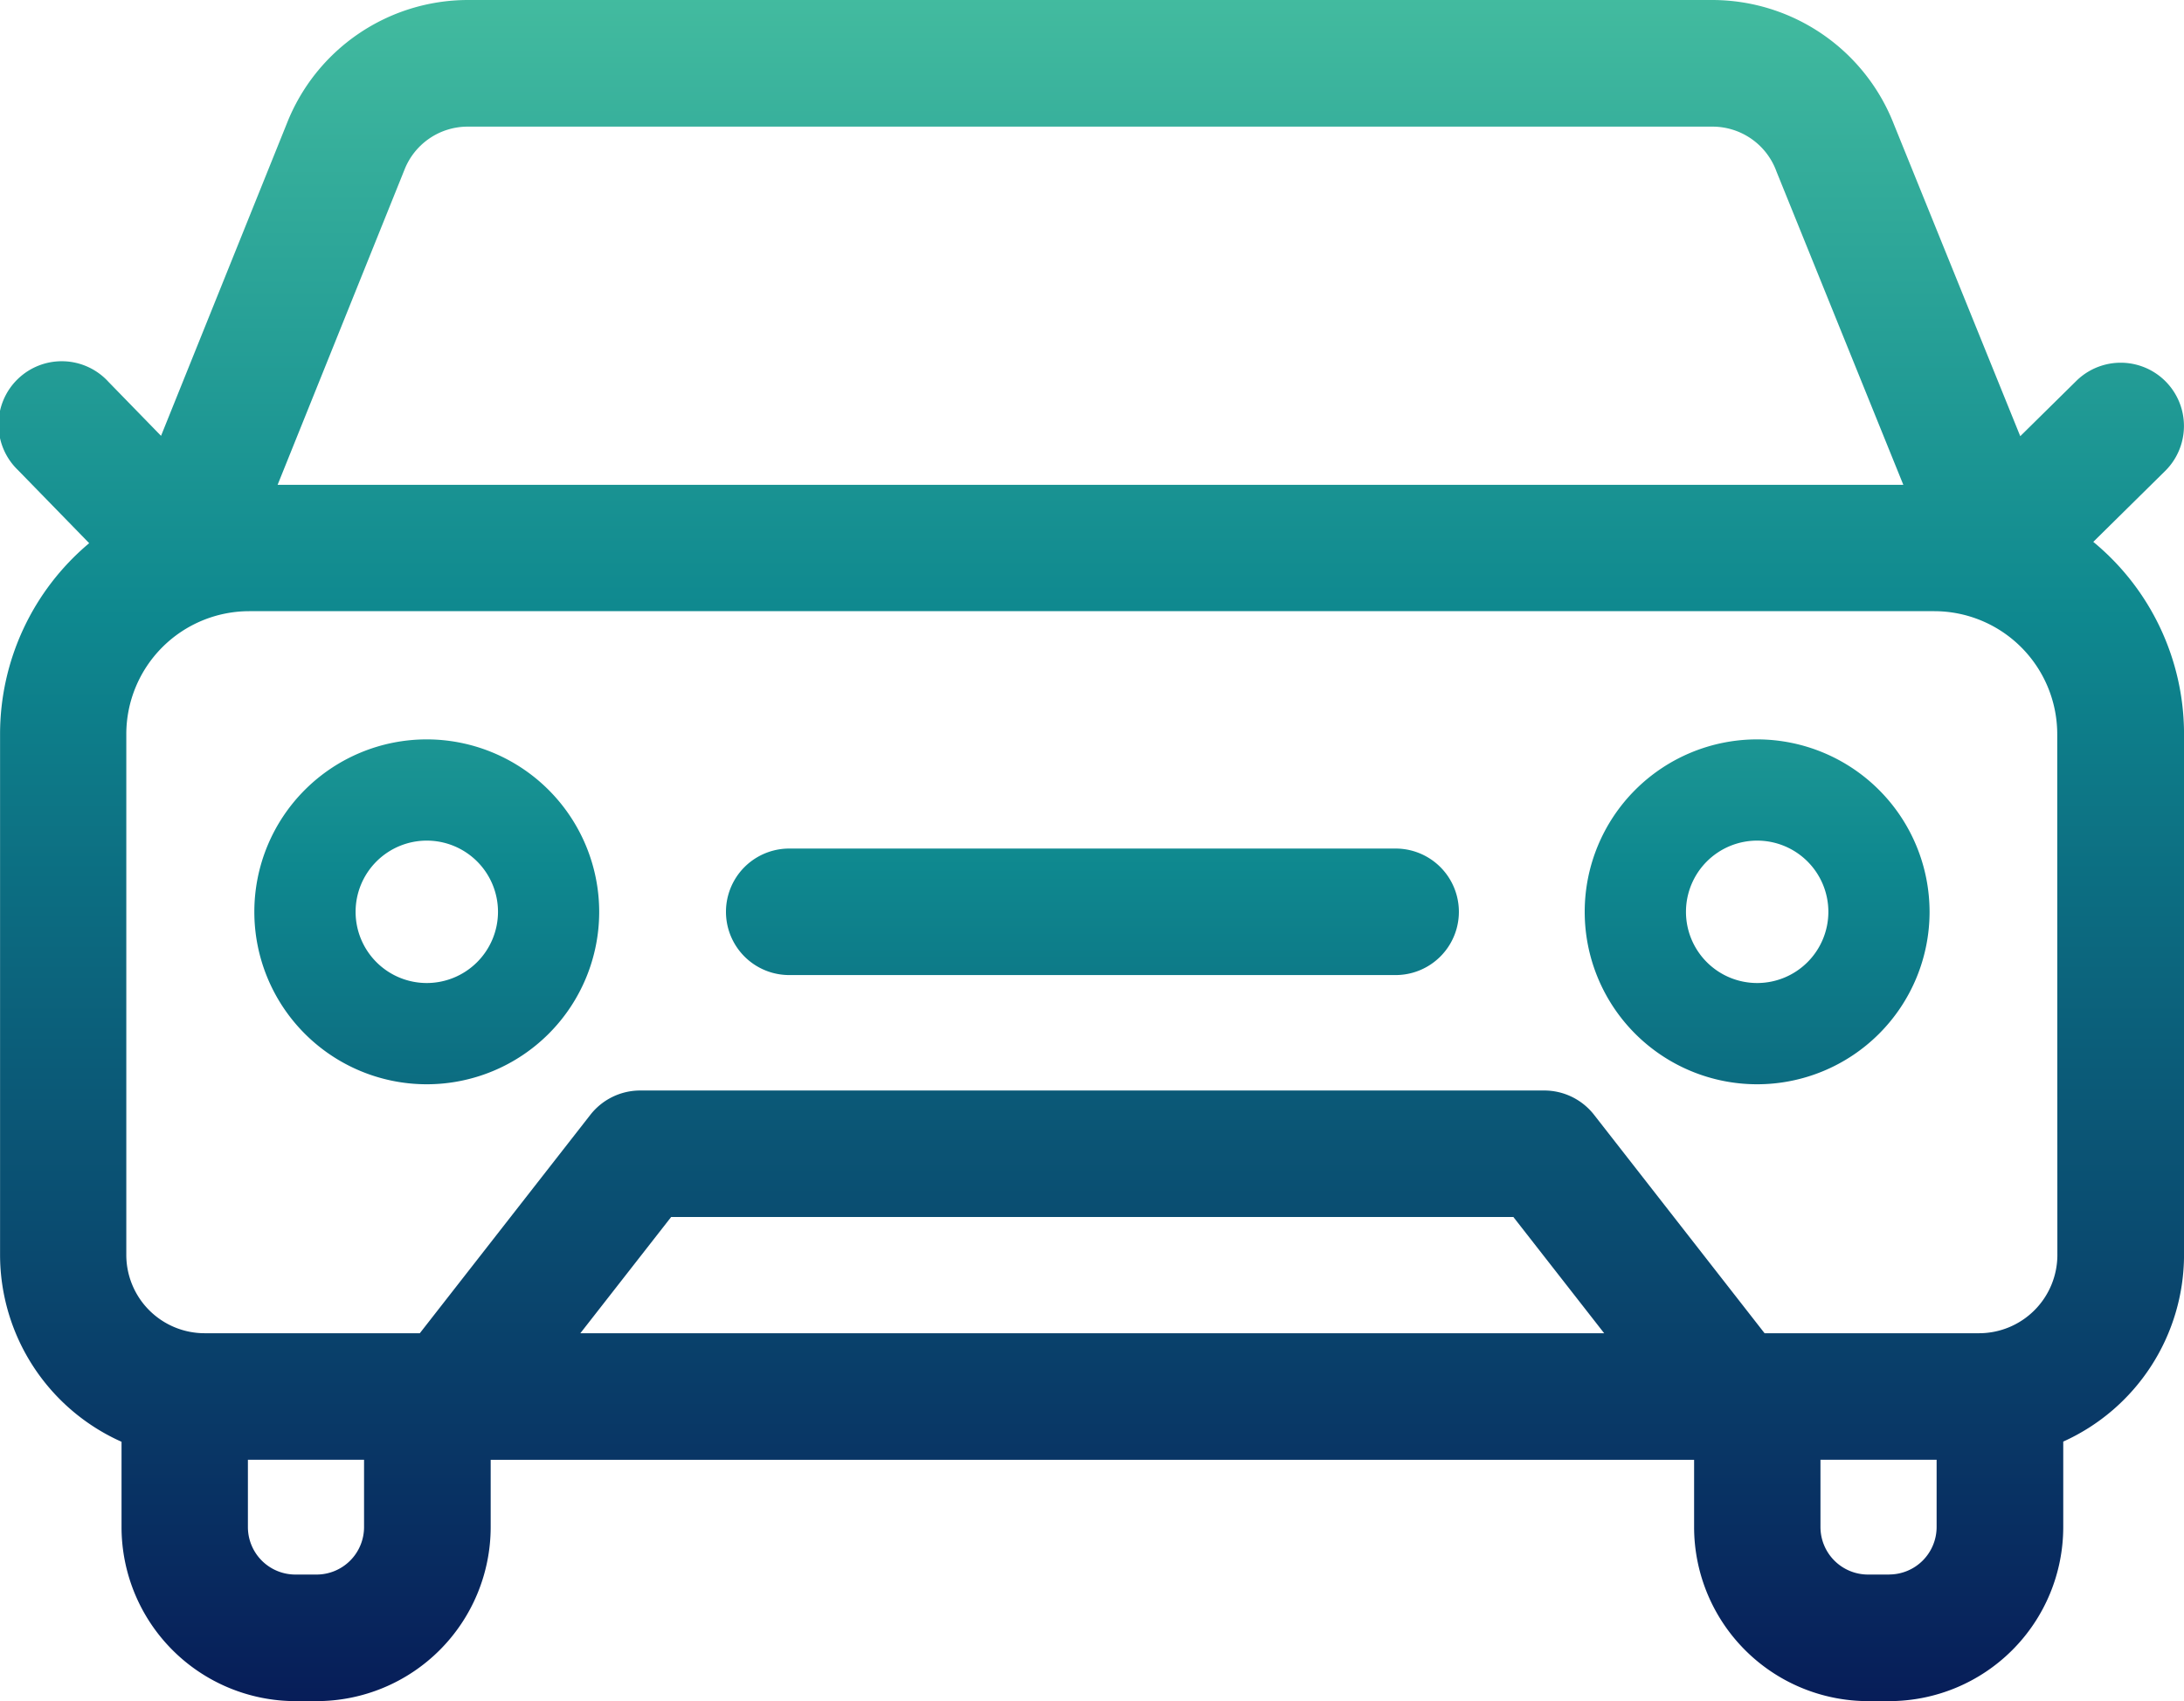 <svg xmlns="http://www.w3.org/2000/svg" xmlns:xlink="http://www.w3.org/1999/xlink" width="66.902" height="52.103" viewBox="0 0 66.902 52.103">
  <defs>
    <linearGradient id="linear-gradient" x1="0.5" y1="-6.734" x2="0.5" y2="6.835" gradientUnits="objectBoundingBox">
      <stop offset="0.002" stop-color="#6de4ac"/>
      <stop offset="0.507" stop-color="#0e888f"/>
      <stop offset="1" stop-color="#071c58"/>
    </linearGradient>
    <linearGradient id="linear-gradient-2" x1="0.5" y1="-0.002" x2="0.5" y2="1.007" xlink:href="#linear-gradient"/>
    <linearGradient id="linear-gradient-3" x1="0.5" y1="-2.154" x2="0.5" y2="2.824" xlink:href="#linear-gradient"/>
    <linearGradient id="linear-gradient-4" x1="0.5" y1="-2.154" x2="0.5" y2="2.824" xlink:href="#linear-gradient"/>
  </defs>
  <g id="Grupo_13394" data-name="Grupo 13394" transform="translate(-1010.377 -203.322)">
    <path id="Trazado_1009" data-name="Trazado 1009" d="M1043.751,218.354h-18.576a1.937,1.937,0,0,0,0,3.875h18.576a1.937,1.937,0,1,0,0-3.875Z" transform="translate(9.378 10.96)" fill="url(#linear-gradient)"/>
    <path id="Trazado_1010" data-name="Trazado 1010" d="M1074.5,219.92l2.2-2.17a1.937,1.937,0,1,0-2.72-2.76l-1.717,1.693-3.87-9.552a5.977,5.977,0,0,0-5.549-3.809H1024.7a5.967,5.967,0,0,0-5.543,3.8l-3.847,9.55-1.608-1.651a1.937,1.937,0,1,0-2.775,2.7l2.182,2.239a7.63,7.63,0,0,0-2.73,5.846V241.76a6.276,6.276,0,0,0,3.721,5.725V250.1a5.335,5.335,0,0,0,5.329,5.329h.65a5.335,5.335,0,0,0,5.329-5.329v-2.063h36.864V250.1a5.335,5.335,0,0,0,5.329,5.329h.65a5.334,5.334,0,0,0,5.329-5.329v-2.621a6.28,6.28,0,0,0,3.7-5.715V225.807A7.628,7.628,0,0,0,1074.5,219.92Zm-1.1,21.84a2.4,2.4,0,0,1-2.4,2.4h-6.569l-5.223-6.69a1.938,1.938,0,0,0-1.527-.745h-27.693a1.939,1.939,0,0,0-1.527.745l-5.224,6.69h-6.591a2.4,2.4,0,0,1-2.4-2.4V225.807a3.769,3.769,0,0,1,3.764-3.764h51.62a3.77,3.77,0,0,1,3.766,3.764Zm-13.883,2.4h-31.362l2.781-3.56h25.8Zm-36.755-35.626a2.08,2.08,0,0,1,1.935-1.333h38.146a2.085,2.085,0,0,1,1.937,1.333l.014.038,3.887,9.6h-49.8Zm-1.233,41.564a1.455,1.455,0,0,1-1.454,1.454h-.65a1.455,1.455,0,0,1-1.454-1.454v-2.063h3.558Zm46.718,1.454h-.65a1.457,1.457,0,0,1-1.454-1.454v-2.063h3.558V250.1A1.455,1.455,0,0,1,1068.251,251.55Z" transform="translate(0 0)" fill="url(#linear-gradient-2)"/>
    <path id="Trazado_1011" data-name="Trazado 1011" d="M1043.733,216.42a5.282,5.282,0,1,0,5.282,5.282A5.287,5.287,0,0,0,1043.733,216.42Zm0,7.463a2.181,2.181,0,1,1,2.182-2.18A2.182,2.182,0,0,1,1043.733,223.883Z" transform="translate(20.47 9.55)" fill="url(#linear-gradient-3)"/>
    <path id="Trazado_1012" data-name="Trazado 1012" d="M1020.165,216.42a5.282,5.282,0,1,0,5.282,5.282A5.288,5.288,0,0,0,1020.165,216.42Zm0,7.463a2.181,2.181,0,1,1,2.182-2.18A2.184,2.184,0,0,1,1020.165,223.883Z" transform="translate(3.285 9.55)" fill="url(#linear-gradient-4)"/>
  </g>
</svg>
